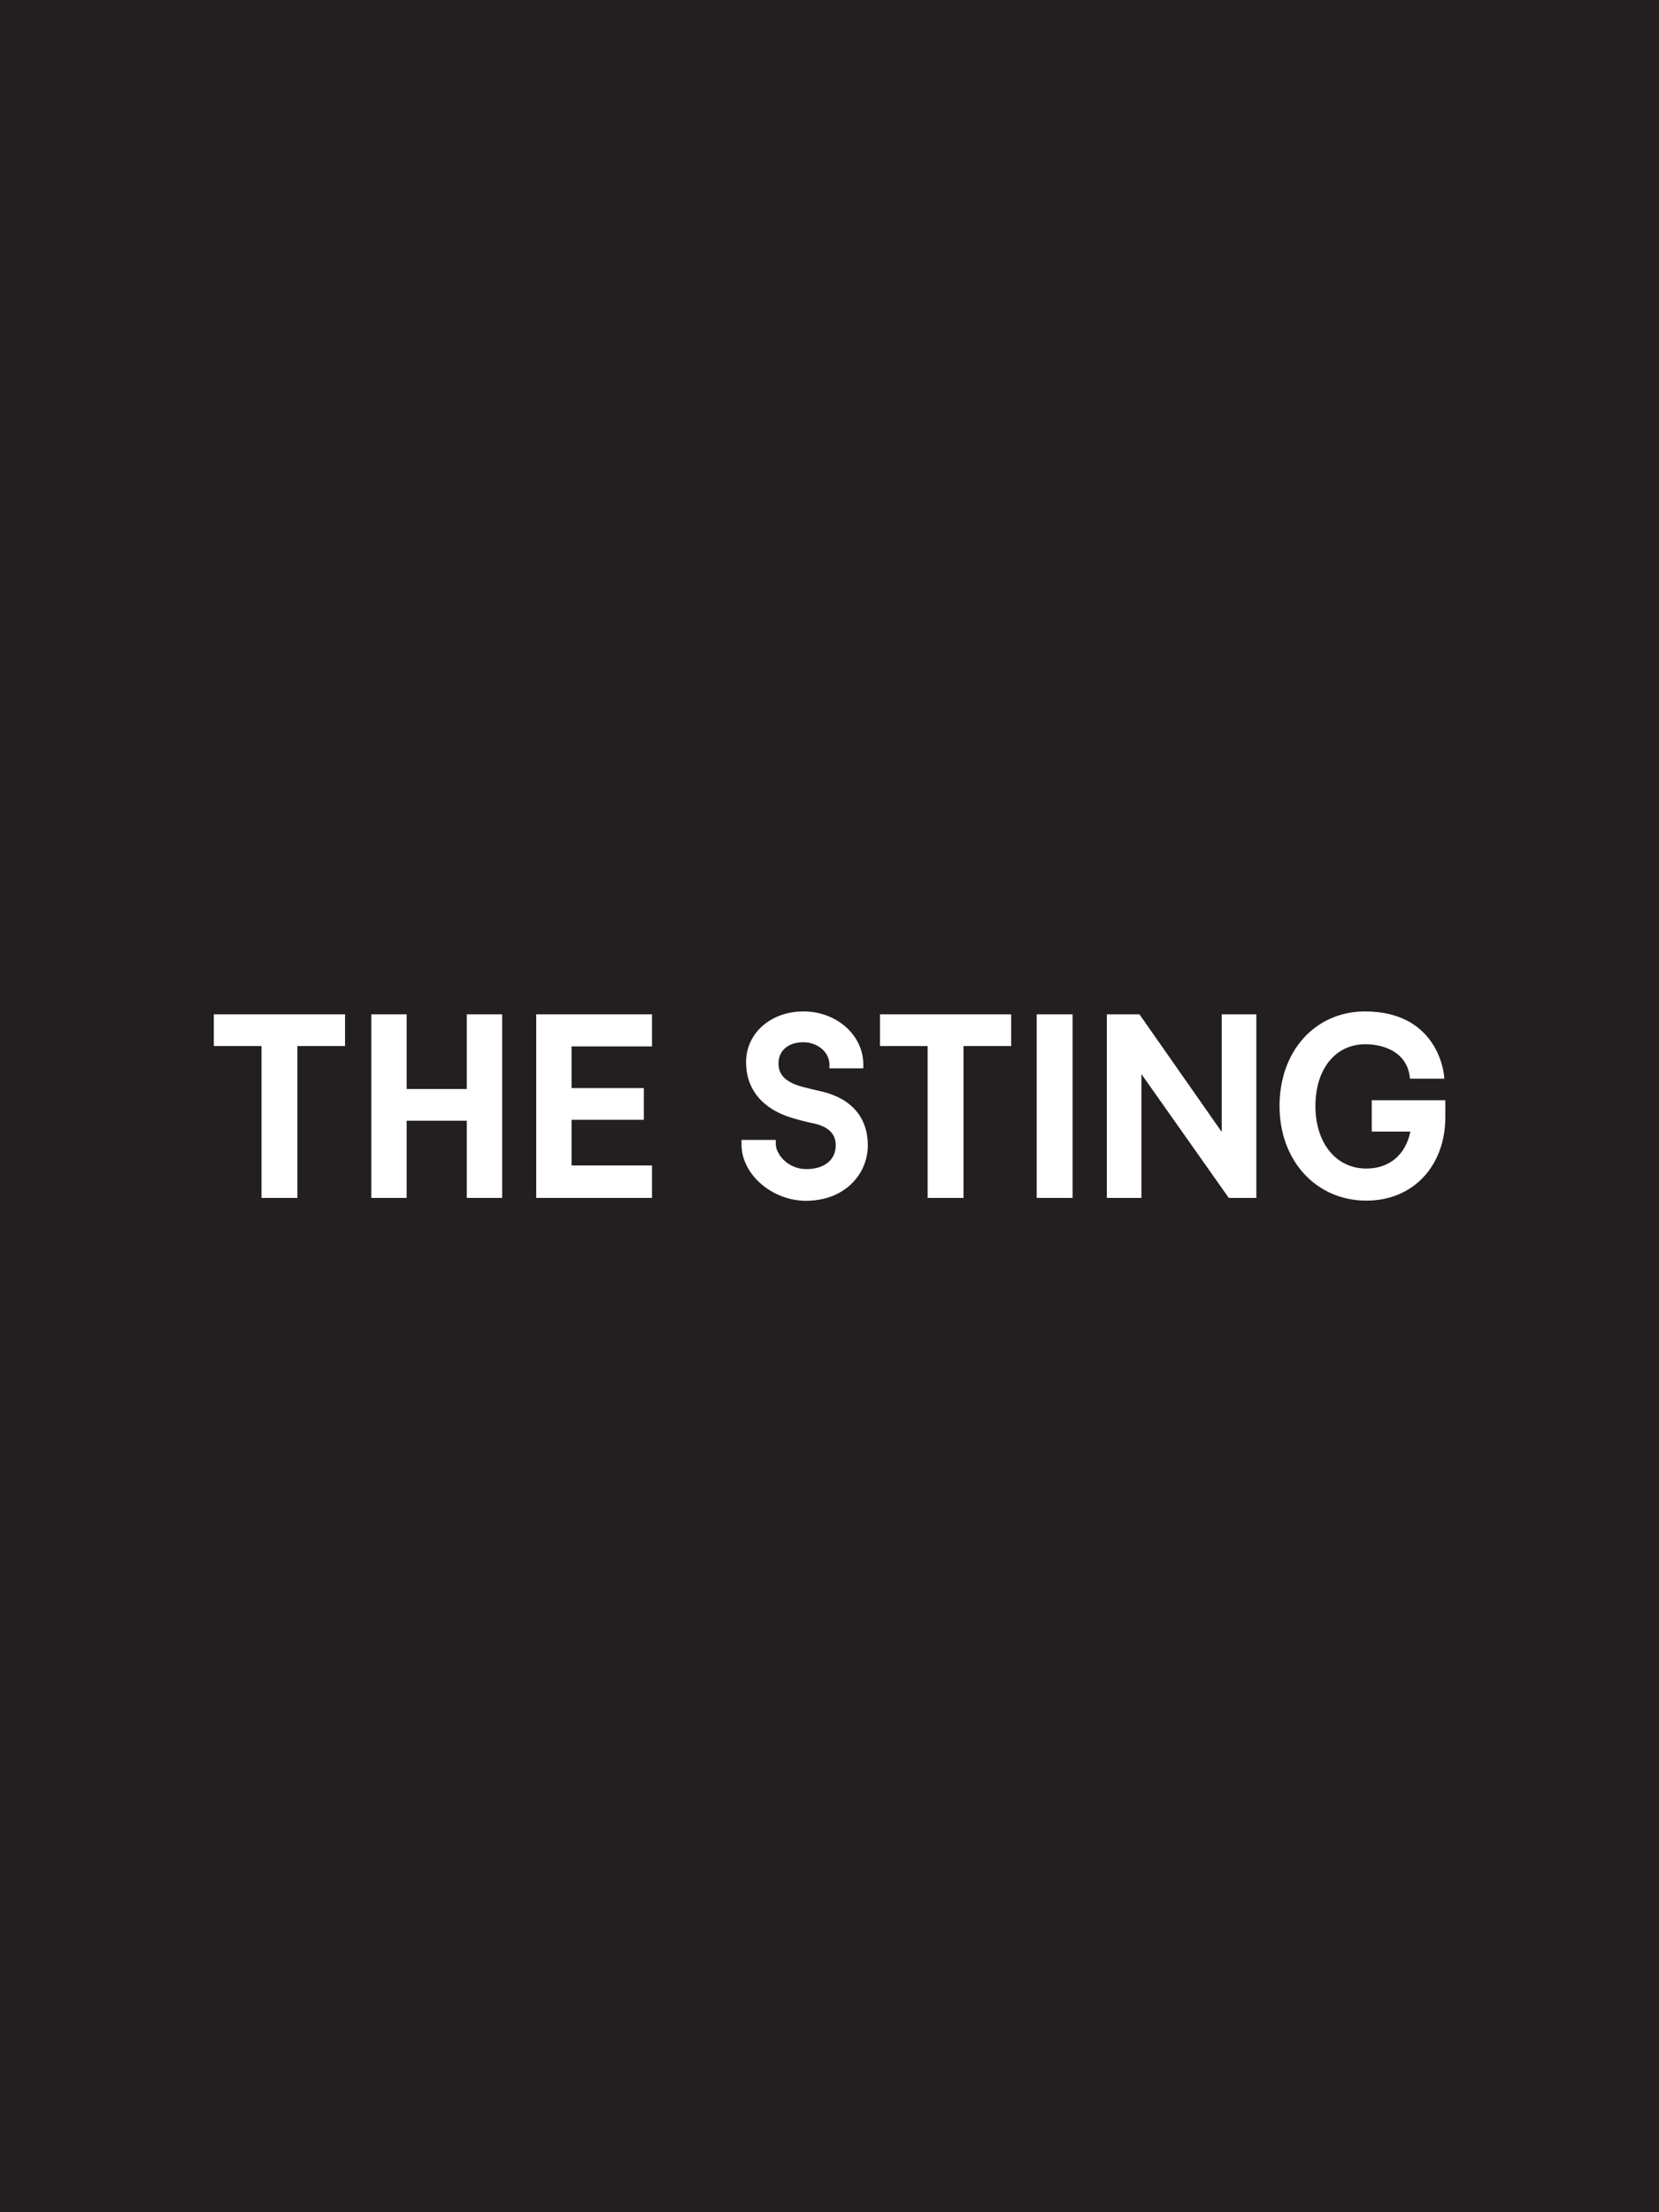 <?xml version="1.0" encoding="UTF-8"?>
<!DOCTYPE svg PUBLIC "-//W3C//DTD SVG 1.1//EN" "http://www.w3.org/Graphics/SVG/1.1/DTD/svg11.dtd">
<!-- Creator: CorelDRAW 2021 (64-Bit) -->
<svg xmlns="http://www.w3.org/2000/svg" xml:space="preserve" width="25.4mm" height="33.867mm" version="1.1" style="shape-rendering:geometricPrecision; text-rendering:geometricPrecision; image-rendering:optimizeQuality; fill-rule:evenodd; clip-rule:evenodd"
viewBox="0 0 91.55 122.07"
 xmlns:xlink="http://www.w3.org/1999/xlink"
 xmlns:xodm="http://www.corel.com/coreldraw/odm/2003">
 <defs>
  <style type="text/css">
   <![CDATA[
    .fil0 {fill:#231F20}
    .fil1 {fill:white;fill-rule:nonzero}
   ]]>
  </style>
 </defs>
 <g id="Layer_x0020_1">
  <rect class="fil0" y="0" width="91.55" height="122.07"/>
  <g id="_2488466944112">
   <g>
    <path class="fil1" d="M44.49 66.26c-1.87,0 -3.54,-1.43 -3.57,-3.06l0 -0.07 0 -0.02 0 -0.21 1.89 0 0 0.21c0,0.1 0.02,0.2 0.05,0.31 0.09,0.22 0.21,0.41 0.36,0.56 0.33,0.34 0.79,0.53 1.27,0.53 1.01,0 1.63,-0.51 1.63,-1.32 0,-0.65 -0.44,-1.06 -1.35,-1.23 -0.34,-0.07 -0.75,-0.18 -1.08,-0.28 -1.62,-0.49 -2.52,-1.58 -2.52,-3.07 -0,-1.6 1.36,-2.8 3.17,-2.8 1.81,0 3.3,1.29 3.3,2.93l0 0.21 -1.87 0 0 -0.21c0,-0.68 -0.65,-1.23 -1.44,-1.23 -0.83,0 -1.37,0.46 -1.37,1.17 0,0.41 0.14,0.99 1.36,1.3 0.29,0.08 0.58,0.14 0.86,0.21l0.18 0.04c1.63,0.39 2.53,1.44 2.53,2.97 0,1.52 -1.2,3.06 -3.44,3.06l0 0z"/>
    <polygon class="fil1" points="69.33,66.1 67.81,66.1 62.99,59.27 62.99,66.1 61.08,66.1 61.08,55.97 62.88,55.97 67.42,62.46 67.42,55.97 69.33,55.97 "/>
    <polygon class="fil1" points="59.19,66.1 57.21,66.1 57.21,55.97 59.19,55.97 "/>
    <polygon class="fil1" points="27.71,66.1 25.76,66.1 25.76,61.84 22.44,61.84 22.44,66.1 20.49,66.1 20.49,55.97 22.44,55.97 22.44,60.09 25.76,60.09 25.76,55.97 27.71,55.97 "/>
    <polygon class="fil1" points="16.41,66.1 14.43,66.1 14.43,57.72 11.8,57.72 11.8,55.97 19.04,55.97 19.04,57.72 16.41,57.72 16.41,66.1 "/>
    <polygon class="fil1" points="53.16,66.1 51.19,66.1 51.19,57.72 48.56,57.72 48.56,55.97 55.8,55.97 55.8,57.72 53.17,57.72 53.17,66.1 "/>
    <polygon class="fil1" points="35.98,66.1 29.59,66.1 29.59,55.97 35.98,55.97 35.98,57.74 31.54,57.74 31.54,60.04 35.53,60.04 35.53,61.79 31.54,61.79 31.54,64.31 35.98,64.31 35.98,66.1 "/>
    <path class="fil1" d="M77.81 59.53c-0.16,-1.91 -2.27,-1.92 -2.5,-1.91l0 0c-1.63,0.02 -2.72,1.38 -2.72,3.41 0,2.03 1.13,3.45 2.81,3.45 1.27,0 2.17,-0.76 2.43,-2.04l-2.13 0 0 -1.73 4.06 0 0 0.92c0,2.72 -1.79,4.62 -4.35,4.62 -2.78,0 -4.8,-2.2 -4.8,-5.22 0,-3.03 1.95,-5.18 4.65,-5.22l0 -0c0.02,0 0.03,0 0.05,0 0,0 0,0 0.01,0 3.79,0 4.35,3.02 4.38,3.68l0 0.03 -1.88 0 -0 0z"/>
   </g>
  </g>
 </g>
</svg>
